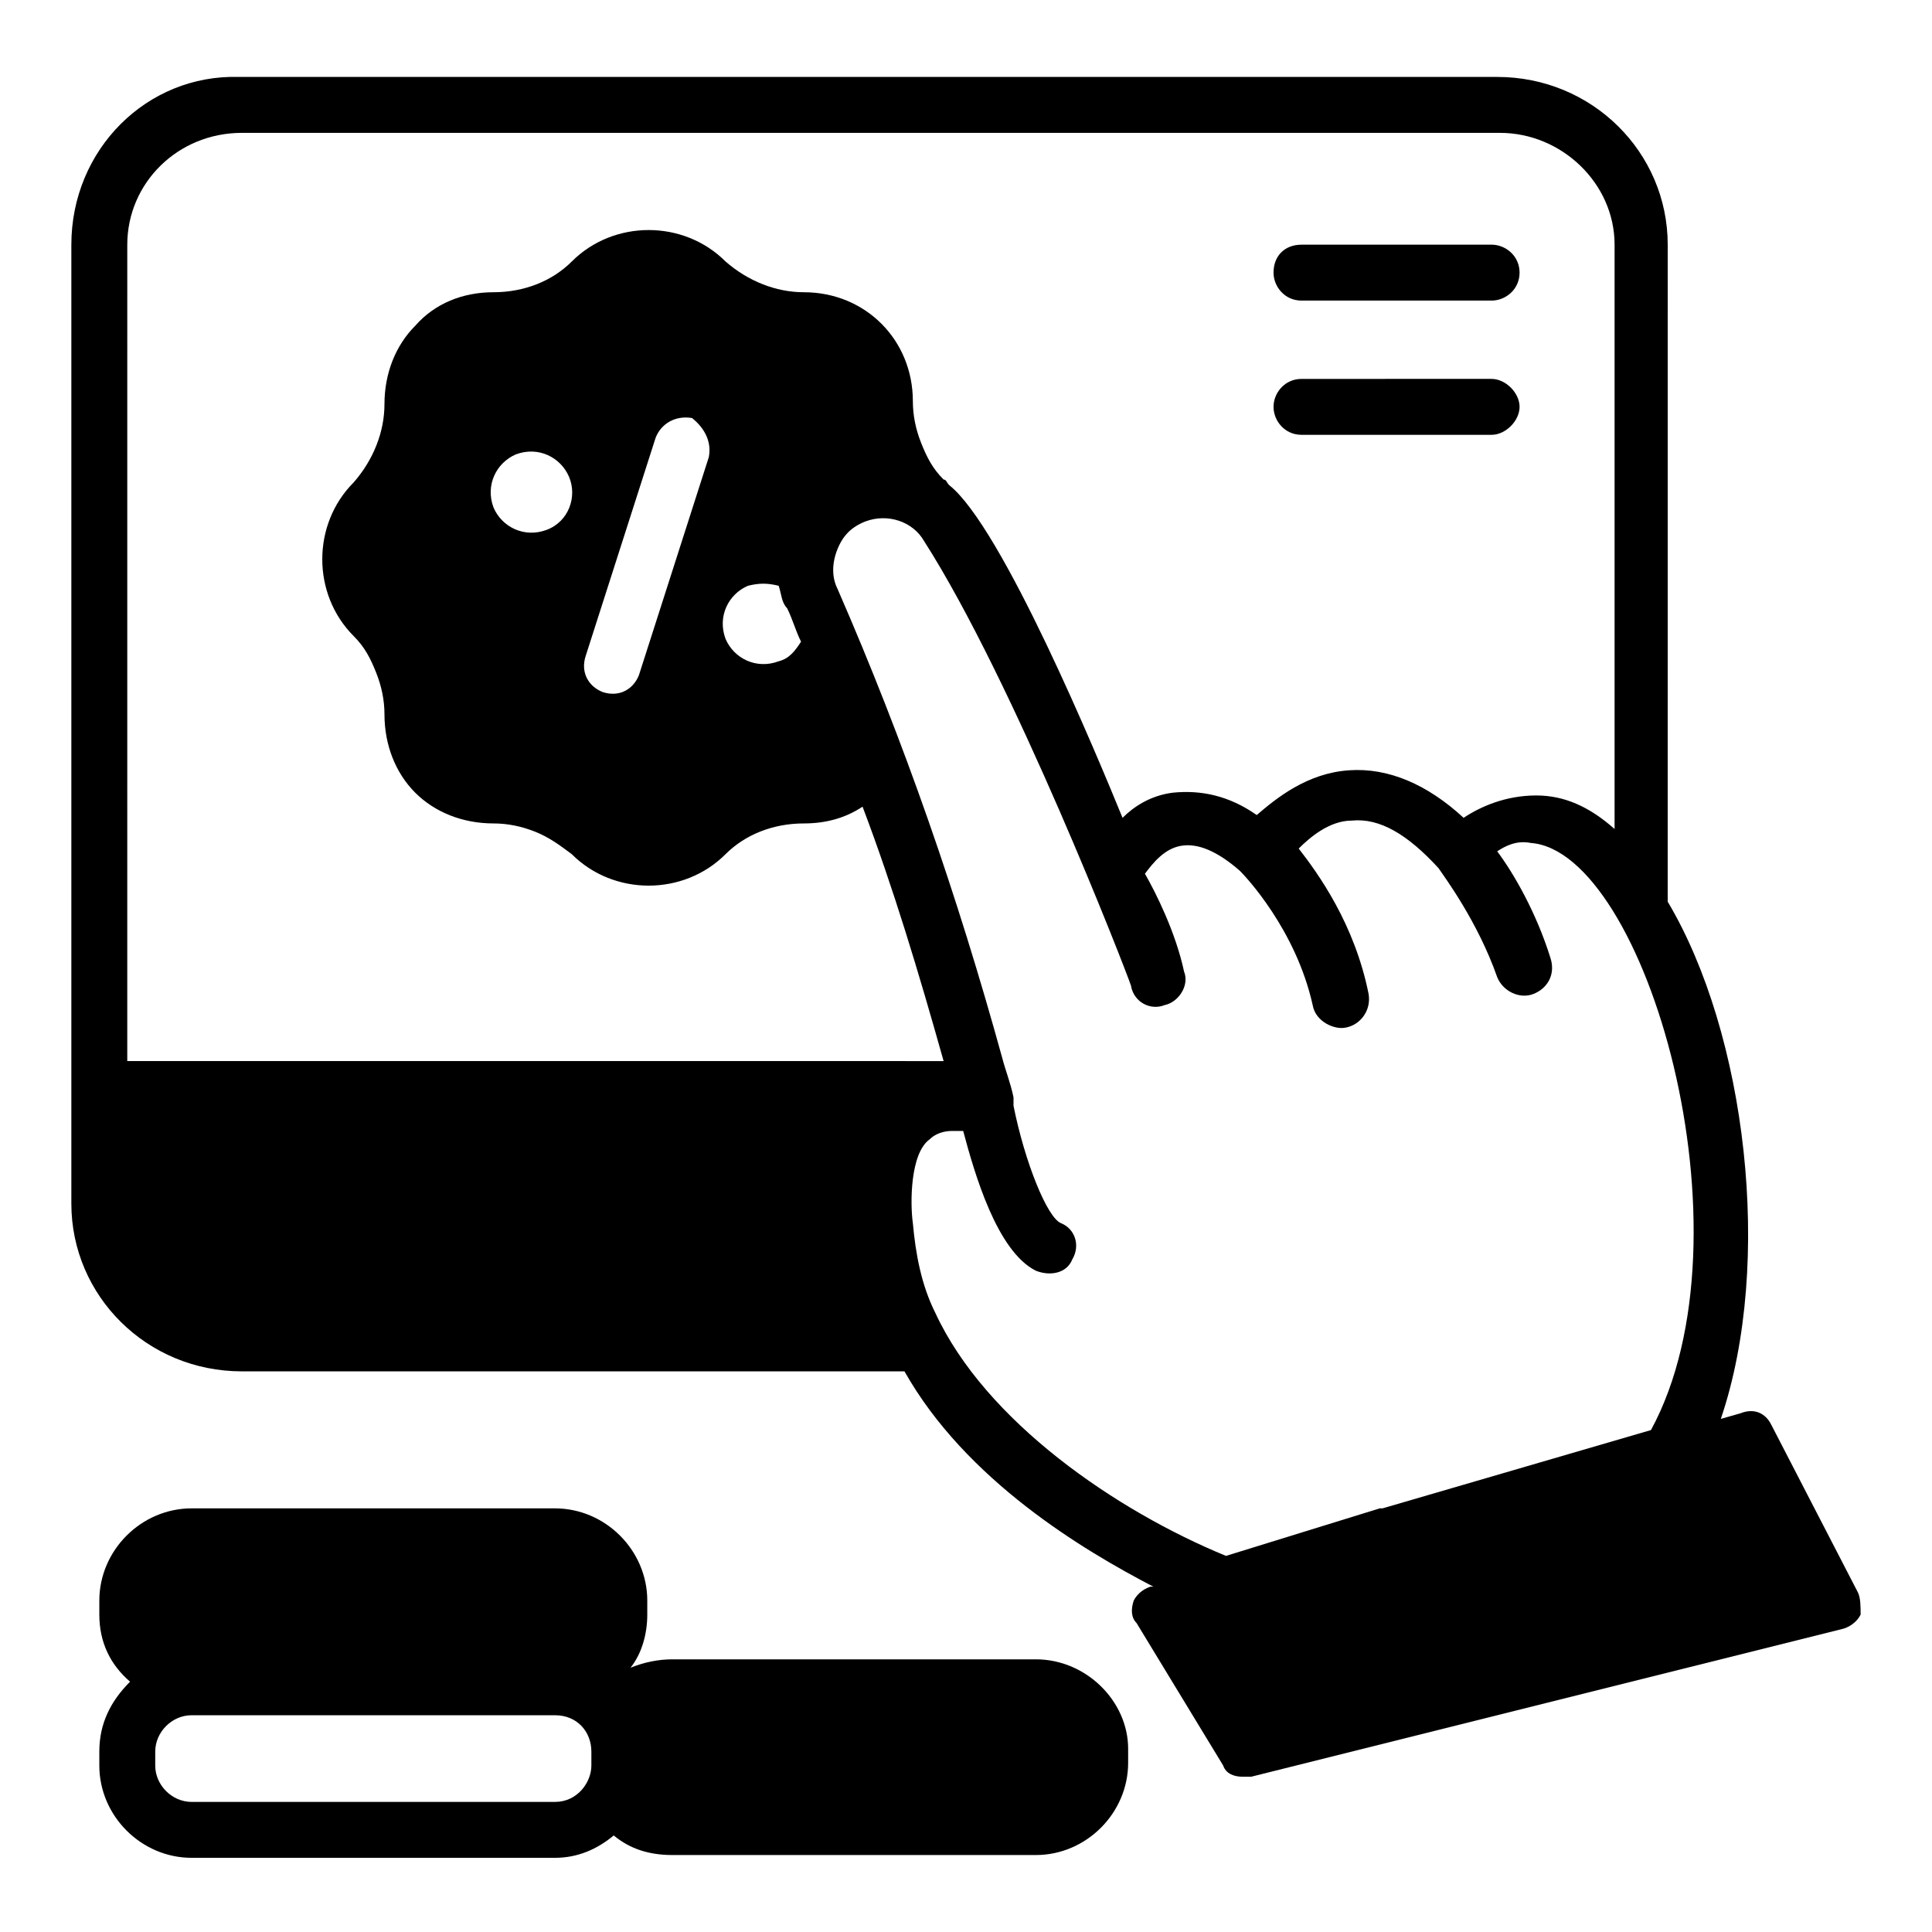 <?xml version="1.0" encoding="UTF-8"?>
<!-- Uploaded to: ICON Repo, www.svgrepo.com, Generator: ICON Repo Mixer Tools -->
<svg fill="#000000" width="800px" height="800px" version="1.1" viewBox="144 144 512 512" xmlns="http://www.w3.org/2000/svg">
 <g>
  <path d="m636.34 565.96-22.969-44.453c-1.48-2.965-4.445-4.445-8.148-2.965l-5.188 1.48c14.078-41.488 6.668-102.24-14.078-137.07l0.004-174.11c0-24.449-20.004-44.453-45.195-44.453h-333.4c-24.453-0.742-44.457 19.262-44.457 44.453v254.13c0 24.449 20.004 44.453 45.195 44.453h175.59c16.301 28.895 47.418 47.418 65.941 57.051h-0.742c-2.223 0.742-3.703 2.223-4.445 3.703-0.742 2.223-0.742 4.445 0.742 5.926l22.969 37.785c0.742 2.223 2.965 2.965 5.188 2.965h2.223l157.07-39.266c2.223-0.742 3.703-2.223 4.445-3.703-0.004-2.227-0.004-4.449-0.746-5.93zm-167.44-9.633c-28.895-11.855-63.719-35.562-77.055-64.457-3.703-7.41-5.188-15.559-5.926-23.707-0.742-5.188-0.742-18.523 4.445-22.227 1.48-1.48 3.703-2.223 5.926-2.223h2.965c2.965 11.113 8.891 31.859 19.262 37.043 3.703 1.48 8.148 0.742 9.633-2.965 2.223-3.703 0.742-8.148-2.965-9.633-3.703-1.48-9.629-16.301-12.594-31.117v-0.742-0.742-0.742c-0.742-3.703-2.223-7.41-2.965-10.371-11.855-42.973-25.93-83.723-43.711-124.47-1.48-2.965-1.48-6.668 0-10.371s3.703-5.926 7.41-7.41c5.926-2.223 12.594 0 15.559 5.188 23.707 37.043 53.344 113.36 54.828 117.8 0.742 4.445 5.188 6.668 8.891 5.188 3.703-0.742 6.668-5.188 5.188-8.891-2.223-10.371-7.41-20.746-10.371-25.93 2.223-2.965 5.188-6.668 9.633-7.41 4.445-0.742 9.633 1.48 15.559 6.668 1.48 1.48 14.816 15.559 19.262 35.562 0.742 4.445 5.926 6.668 8.891 5.926 3.703-0.742 6.668-4.445 5.926-8.891-3.703-18.523-13.336-31.859-18.523-38.527 2.965-2.965 8.148-7.41 14.078-7.41 7.41-0.742 14.816 3.703 22.969 12.594 1.48 2.223 10.371 14.078 15.559 28.895 1.48 3.703 5.926 5.926 9.633 4.445 3.703-1.48 5.926-5.188 4.445-9.633-3.703-11.855-9.633-22.227-14.078-28.152 2.223-1.48 5.188-2.965 8.891-2.223 30.375 2.223 60.012 103.73 31.859 155.59l-71.125 20.746h-0.742zm-291.17-347.48c0-16.301 13.336-29.637 30.375-29.637h333.4c16.301 0 30.375 13.336 30.375 29.637v154.85c-6.668-5.926-13.336-8.891-20.746-8.891-8.148 0-14.816 2.965-19.262 5.926-9.633-8.891-20.004-13.336-30.375-12.594-11.113 0.742-19.262 7.41-24.449 11.855-7.41-5.188-14.816-6.668-22.227-5.926-5.926 0.742-10.371 3.703-13.336 6.668-6.668-16.301-31.859-77.055-45.938-88.168-0.742-0.742-0.742-1.48-1.48-1.48-2.965-2.965-4.445-5.926-5.926-9.633-1.48-3.703-2.223-7.41-2.223-11.113 0-16.301-12.594-28.895-28.895-28.895-7.41 0-14.816-2.965-20.746-8.148-11.113-11.113-29.637-11.113-40.75 0-5.188 5.188-12.594 8.148-20.746 8.148-8.148 0-15.559 2.965-20.746 8.891-5.188 5.188-8.148 12.594-8.148 20.746 0 7.41-2.965 14.816-8.148 20.746-11.113 11.113-11.113 29.637 0 40.75 2.965 2.965 4.445 5.926 5.926 9.633 1.48 3.703 2.223 7.41 2.223 11.113 0 8.148 2.965 15.559 8.148 20.746 5.188 5.188 12.594 8.148 20.746 8.148 3.703 0 7.41 0.742 11.113 2.223 3.703 1.48 6.668 3.703 9.633 5.926 11.113 11.113 29.637 11.113 40.75 0 5.188-5.188 12.594-8.148 20.746-8.148 5.926 0 11.113-1.48 15.559-4.445 8.148 21.484 14.816 43.711 21.484 67.422l-216.34-0.008zm172.63 90.391c0.742 2.223 0.742 4.445 2.223 5.926 1.48 2.965 2.223 5.926 3.703 8.891-1.48 2.223-2.965 4.445-5.926 5.188-5.926 2.223-11.855-0.742-14.078-5.926-2.223-5.926 0.742-11.855 5.926-14.078 2.965-0.742 5.188-0.742 8.152 0zm-18.523-34.082-18.523 57.789c-1.48 3.703-5.188 5.926-9.633 4.445-3.703-1.48-5.926-5.188-4.445-9.633l18.523-57.789c1.48-3.703 5.188-5.926 9.633-5.188 3.703 2.965 5.188 6.668 4.445 10.375zm-42.973 19.262c-5.926 2.223-11.855-0.742-14.078-5.926-2.223-5.926 0.742-11.855 5.926-14.078 5.926-2.223 11.855 0.742 14.078 5.926 2.227 5.188 0.004 11.855-5.926 14.078z"/>
  <path d="m418.52 583.74h-96.316c-3.703 0-7.41 0.742-11.113 2.223 2.965-3.703 4.445-8.891 4.445-14.078v-3.703c0-13.336-11.113-24.449-24.449-24.449h-96.316c-13.336 0-24.449 11.113-24.449 24.449v3.703c0 7.41 2.965 13.336 8.148 17.781-5.184 5.188-8.148 11.113-8.148 18.523v3.703c0 13.336 11.113 24.449 24.449 24.449h96.316c5.926 0 11.113-2.223 15.559-5.926 4.445 3.703 9.633 5.188 15.559 5.188h96.316c13.336 0 24.449-11.113 24.449-24.449v-3.703c0-12.598-11.113-23.711-24.449-23.711zm-117.8 24.449v3.703c0 4.445-3.703 9.633-9.633 9.633h-96.316c-5.188 0-9.633-4.445-9.633-9.633v-3.703c0-5.188 4.445-9.633 9.633-9.633h96.316c5.93 0 9.633 4.445 9.633 9.633z"/>
  <path d="m488.91 223.66h50.383c3.703 0 7.41-2.965 7.41-7.41 0-4.445-3.703-7.41-7.41-7.41l-50.383 0.004c-4.445 0-7.41 2.965-7.41 7.41 0 3.703 2.965 7.406 7.41 7.406z"/>
  <path d="m488.91 259.23h50.383c3.703 0 7.41-3.703 7.41-7.41 0-3.703-3.703-7.41-7.41-7.41l-50.383 0.004c-4.445 0-7.41 3.703-7.41 7.41 0 3.703 2.965 7.406 7.41 7.406z"/>
 </g>
</svg>
